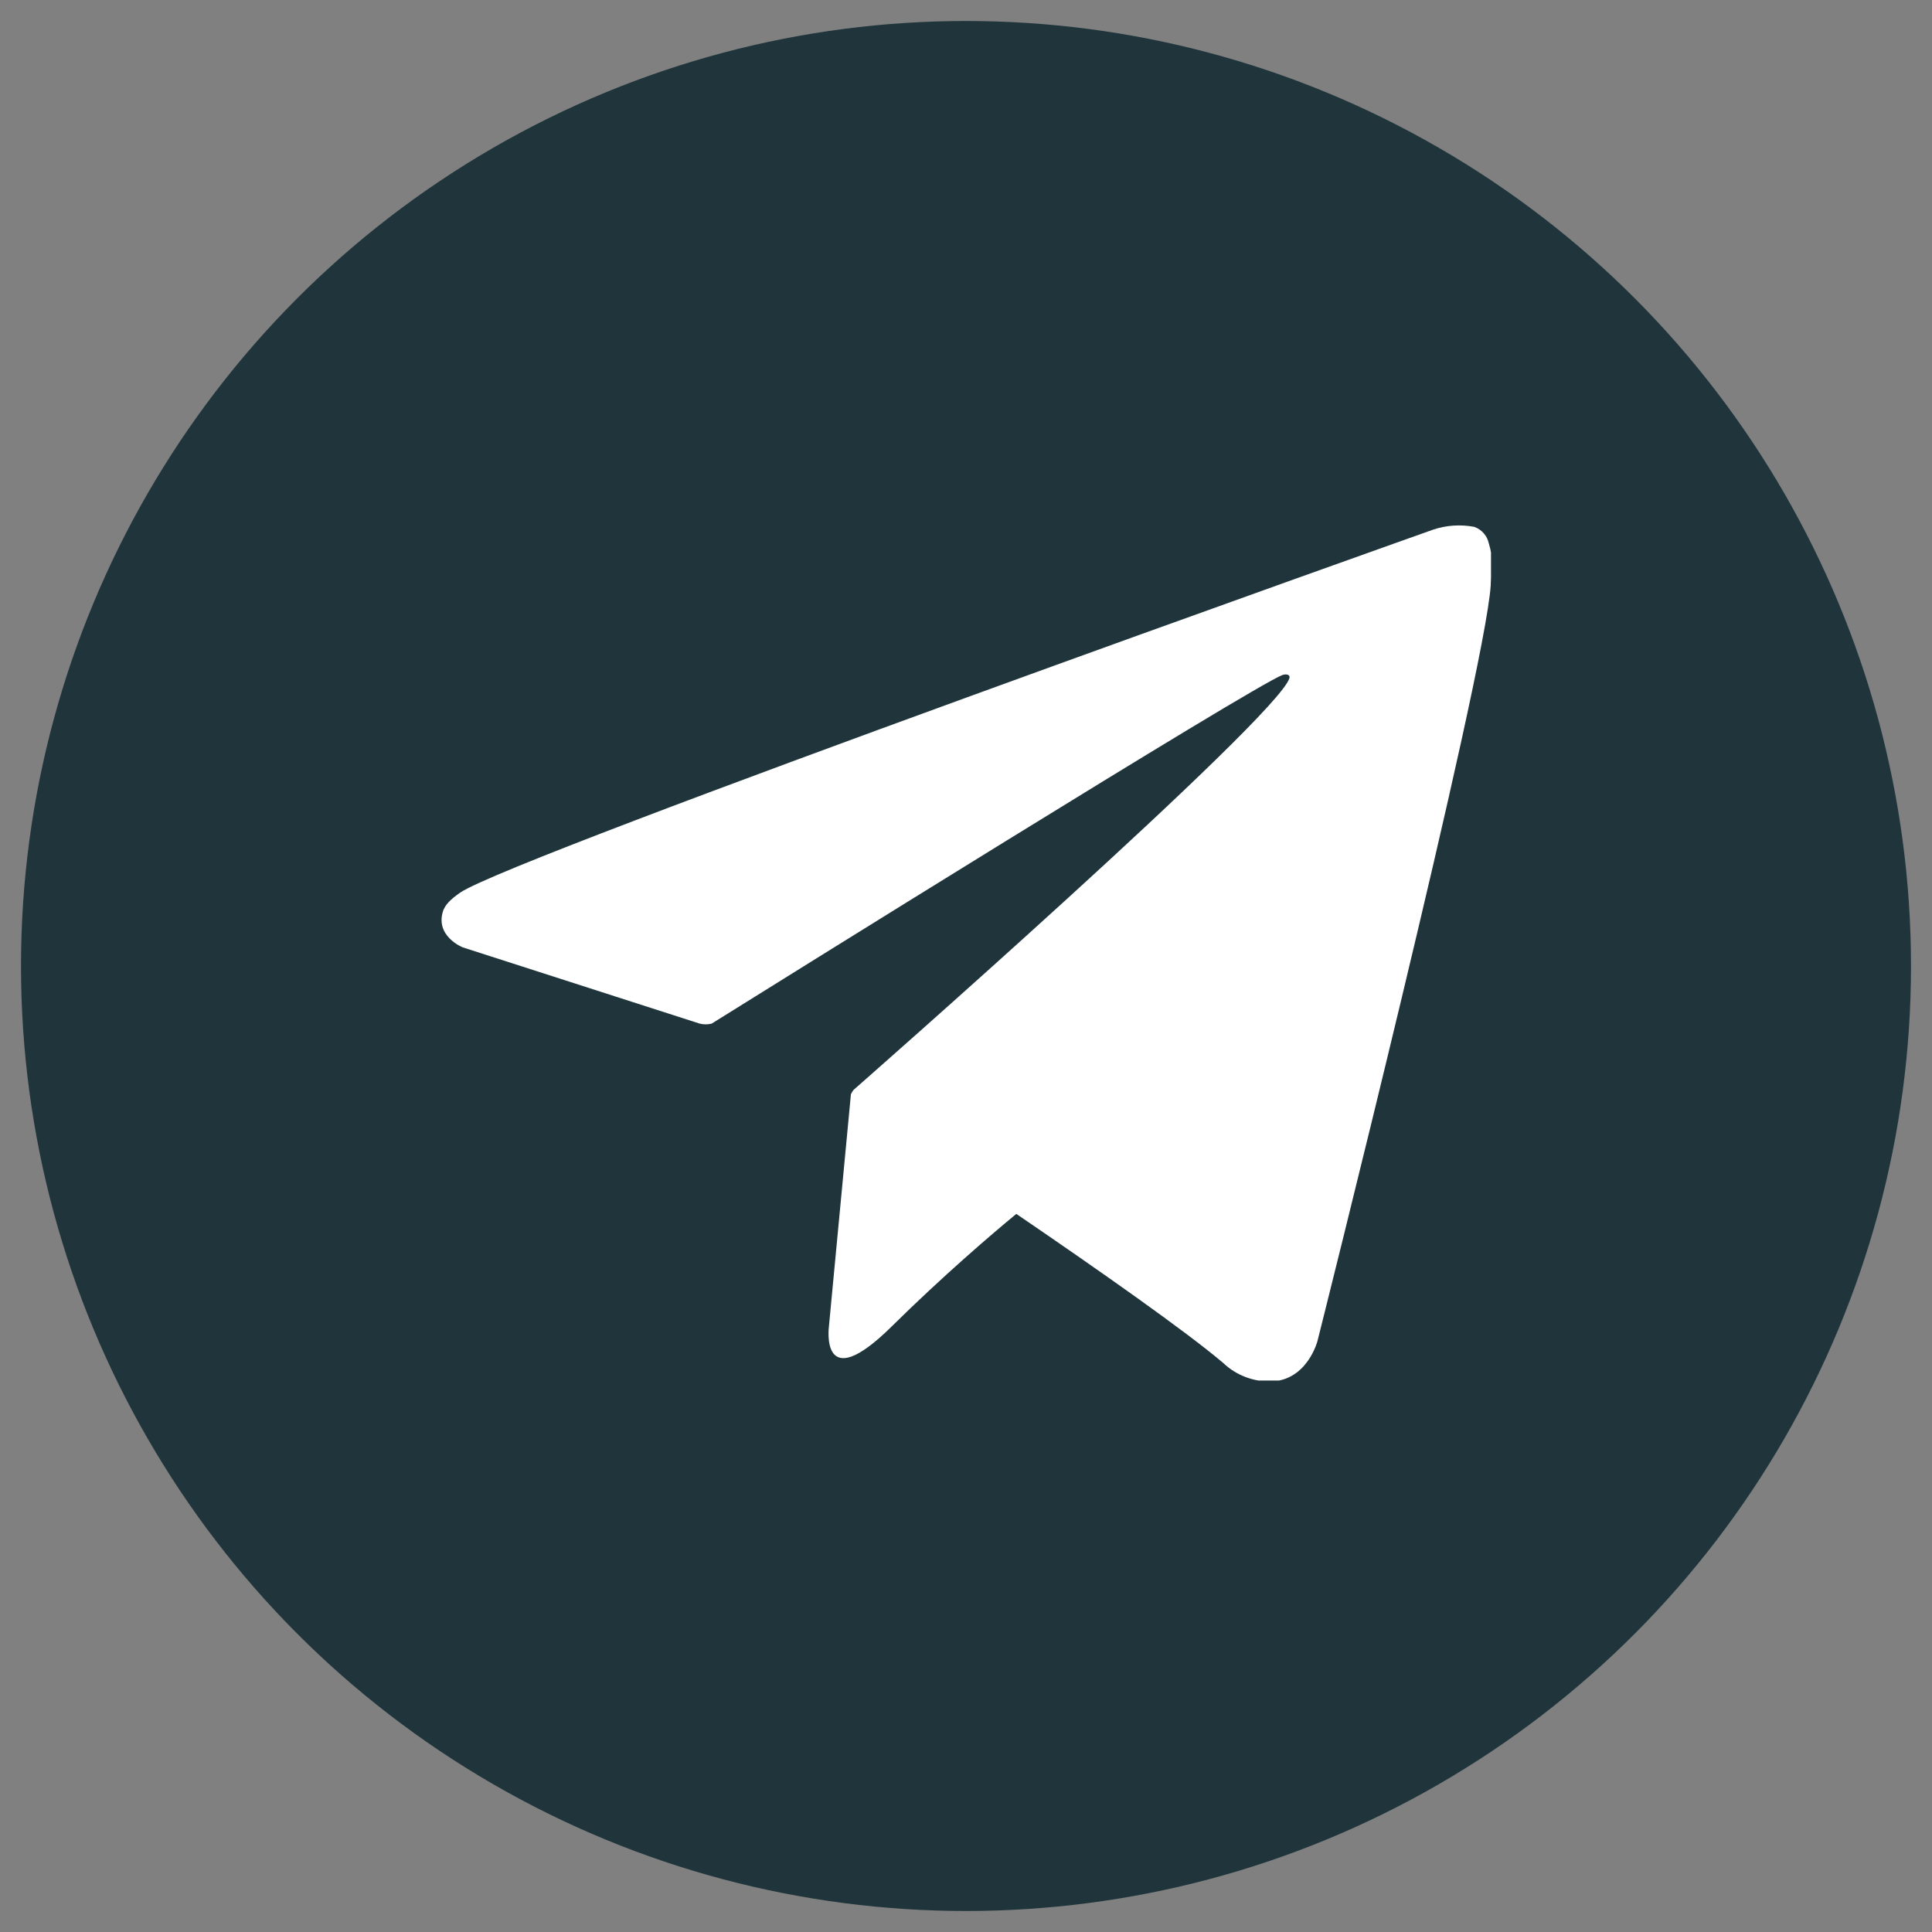 <svg width="46" height="46" viewBox="0 0 46 46" fill="none" xmlns="http://www.w3.org/2000/svg">
<rect x="0" y="0" width="46" height="46" fill="#808080" stroke="none"/>
<circle cx="23" cy="23" r="22.5" fill="#1F353B"/>
<g clip-path="url(#clip0_61_2467)">
<path d="M35.448 12.939C35.429 12.849 35.388 12.766 35.327 12.697C35.266 12.627 35.188 12.575 35.101 12.544C34.772 12.482 34.431 12.505 34.115 12.613C34.115 12.613 12.212 20.391 10.958 21.252C10.691 21.437 10.611 21.547 10.556 21.67C10.34 22.284 11.014 22.555 11.014 22.555L16.66 24.372C16.753 24.395 16.851 24.395 16.944 24.372C18.229 23.57 29.865 16.313 30.538 16.07C30.642 16.039 30.722 16.07 30.701 16.145C30.43 17.078 20.323 25.95 20.323 25.95C20.298 25.982 20.277 26.016 20.26 26.053L19.736 31.584C19.736 31.584 19.514 33.278 21.229 31.584C22.441 30.387 23.611 29.386 24.198 28.902C26.139 30.226 28.229 31.691 29.128 32.455C29.28 32.6 29.46 32.712 29.657 32.787C29.854 32.862 30.064 32.897 30.274 32.891C31.128 32.86 31.368 31.931 31.368 31.931C31.368 31.931 35.361 16.063 35.493 13.937C35.493 13.731 35.524 13.594 35.524 13.453C35.526 13.279 35.501 13.105 35.448 12.939Z" fill="white"/>
</g>
<defs>
<clipPath id="clip0_61_2467">
<rect width="25" height="20.37" fill="white" transform="translate(10.5 12.5)"/>
</clipPath>
</defs>
</svg>
